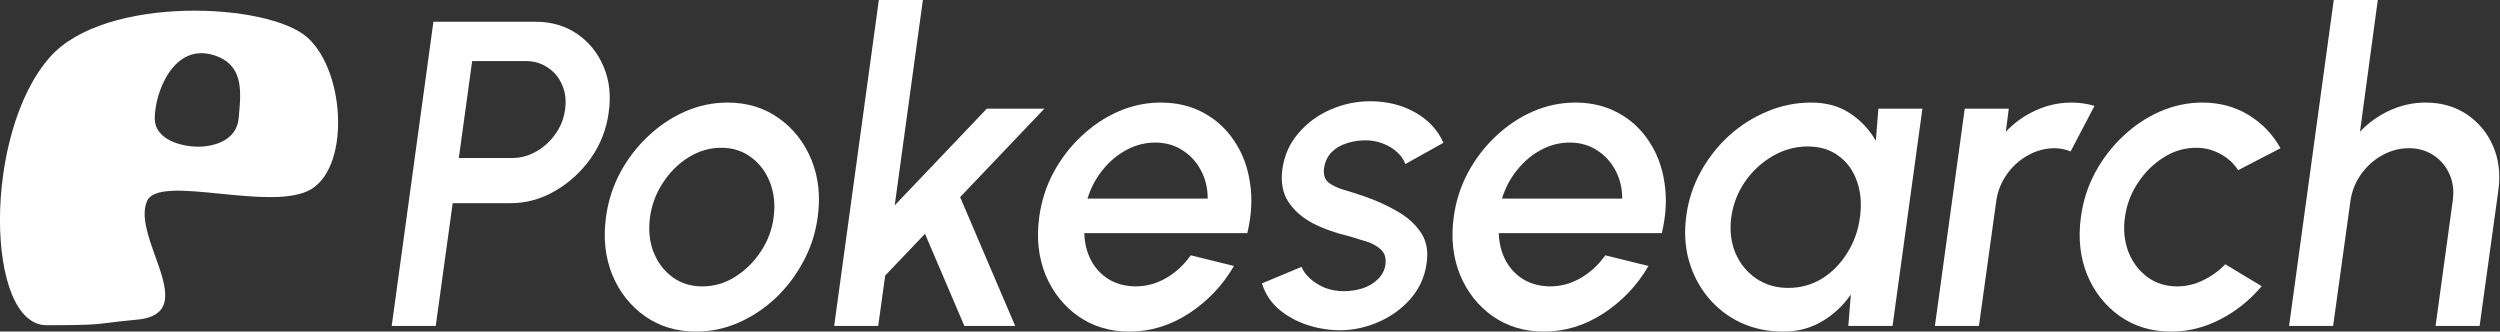 <?xml version="1.0" encoding="UTF-8" standalone="no"?>
<!-- Created with Inkscape (http://www.inkscape.org/) -->

<svg
   width="848.762"
   height="112.565"
   viewBox="0 0 848.762 112.565"
   version="1.1"
   id="svg5"
   inkscape:version="1.2.2 (b0a8486541, 2022-12-01)"
   sodipodi:docname="drawing-1.svg"
   xml:space="preserve"
   inkscape:export-filename="draw2ing.svg"
   inkscape:export-xdpi="96"
   inkscape:export-ydpi="96"
   xmlns:inkscape="http://www.inkscape.org/namespaces/inkscape"
   xmlns:sodipodi="http://sodipodi.sourceforge.net/DTD/sodipodi-0.dtd"
   xmlns="http://www.w3.org/2000/svg"
   xmlns:svg="http://www.w3.org/2000/svg"><rect x="0" y="0" width="848.762" height="112.565" fill="#333333" stroke="none"/><sodipodi:namedview
     id="namedview7"
     pagecolor="#505050"
     bordercolor="#eeeeee"
     borderopacity="1"
     inkscape:showpageshadow="0"
     inkscape:pageopacity="0"
     inkscape:pagecheckerboard="0"
     inkscape:deskcolor="#505050"
     inkscape:document-units="px"
     showgrid="false"
     inkscape:zoom="0.6147115"
     inkscape:cx="774.347"
     inkscape:cy="251.33742"
     inkscape:window-width="1920"
     inkscape:window-height="1008"
     inkscape:window-x="0"
     inkscape:window-y="0"
     inkscape:window-maximized="1"
     inkscape:current-layer="layer1" /><defs
     id="defs2" /><g
     inkscape:label="Layer 1"
     inkscape:groupmode="layer"
     id="layer1"
     transform="translate(-383.892,-193.718)"><g
       id="g1157-3"
       transform="translate(66.54)"
       inkscape:export-filename="./g1157-3.svg"
       inkscape:export-xdpi="96"
       inkscape:export-ydpi="96"><g
         aria-label="Pokesearch"
         transform="scale(0.987,1.013)"
         id="text976-0"
         style="font-size:145.641px;font-family:Manrope;-inkscape-font-specification:'Manrope, @wght=800';font-variation-settings:'wght' 800;fill:#ffffff;stroke-width:3.4;stroke-linecap:round;stroke-linejoin:bevel;paint-order:stroke fill markers"><path
           d="m 456.272,300.469 14.346,-101.949 h 35.099 q 8.229,0 14.346,4.078 6.117,4.078 9.103,10.996 2.986,6.918 1.748,15.292 -1.165,8.52 -6.19,15.438 -5.025,6.845 -12.307,10.923 -7.209,4.078 -15.219,4.078 h -19.953 l -5.826,41.144 z m 23.084,-56.29 h 18.424 q 4.296,0 8.229,-2.185 3.932,-2.185 6.554,-5.826 2.694,-3.641 3.35,-8.229 0.655,-4.588 -1.019,-8.229 -1.602,-3.714 -4.952,-5.826 -3.277,-2.185 -7.573,-2.185 h -18.424 z"
           style="font-family:Urbanist;-inkscape-font-specification:'Urbanist, @ital=1.00,wght=600';font-variation-settings:'ital' 1, 'wght' 600"
           id="path4664" /><path
           d="m 560.99,302.362 q -10.049,0 -17.623,-5.17 -7.501,-5.17 -11.214,-13.836 -3.641,-8.738 -2.185,-19.297 1.092,-8.01 4.879,-14.928 3.859,-6.991 9.612,-12.234 5.753,-5.316 12.744,-8.302 7.064,-2.986 14.564,-2.986 10.049,0 17.55,5.17 7.573,5.17 11.287,13.909 3.714,8.738 2.185,19.37 -1.092,7.937 -4.952,14.855 -3.787,6.918 -9.539,12.234 -5.753,5.243 -12.744,8.229 -6.991,2.986 -14.564,2.986 z m 2.112,-15.147 q 6.044,0 11.287,-3.204 5.243,-3.204 8.811,-8.447 3.641,-5.316 4.442,-11.506 0.874,-6.335 -1.238,-11.651 -2.112,-5.316 -6.481,-8.447 -4.369,-3.204 -10.268,-3.204 -5.971,0 -11.287,3.204 -5.243,3.204 -8.811,8.52 -3.568,5.316 -4.442,11.578 -0.874,6.481 1.238,11.724 2.185,5.243 6.554,8.374 4.369,3.058 10.195,3.058 z"
           style="font-family:Urbanist;-inkscape-font-specification:'Urbanist, @ital=1.00,wght=600';font-variation-settings:'ital' 1, 'wght' 600"
           id="path4666" /><path
           d="m 670.728,300.469 h -17.477 l -13.545,-30.876 -13.69,13.982 -2.403,16.894 h -15.147 l 15.365,-109.231 h 15.147 l -9.685,68.815 31.677,-32.405 h 19.807 l -28.983,29.638 z"
           style="font-family:Urbanist;-inkscape-font-specification:'Urbanist, @ital=1.00,wght=600';font-variation-settings:'ital' 1, 'wght' 600"
           id="path4668" /><path
           d="m 710.013,302.362 q -10.049,0 -17.623,-5.17 -7.501,-5.17 -11.214,-13.836 -3.641,-8.738 -2.185,-19.297 1.092,-8.01 4.879,-14.928 3.859,-6.991 9.612,-12.234 5.753,-5.316 12.744,-8.302 7.064,-2.986 14.564,-2.986 8.374,0 14.855,3.495 6.481,3.423 10.559,9.539 4.151,6.044 5.316,13.982 1.238,7.865 -0.947,16.749 h -56.072 q 0.146,5.025 2.33,9.103 2.185,4.005 6.044,6.335 3.932,2.33 9.248,2.403 5.534,0 10.486,-2.767 4.952,-2.767 8.52,-7.646 l 14.855,3.568 q -5.753,9.685 -15.438,15.875 -9.612,6.117 -20.535,6.117 z m -14.418,-44.566 h 41.362 q 0,-5.243 -2.33,-9.467 -2.33,-4.296 -6.408,-6.772 -4.078,-2.549 -9.321,-2.549 -5.17,0 -9.904,2.476 -4.733,2.476 -8.229,6.772 -3.495,4.224 -5.17,9.539 z"
           style="font-family:Urbanist;-inkscape-font-specification:'Urbanist, @ital=1.00,wght=600';font-variation-settings:'ital' 1, 'wght' 600"
           id="path4670" /><path
           d="m 780.393,301.853 q -5.753,-0.364 -10.923,-2.33 -5.097,-1.966 -8.811,-5.316 -3.641,-3.423 -5.025,-8.01 l 13.617,-5.534 q 0.728,1.966 2.84,3.859 2.112,1.893 5.097,3.131 3.058,1.165 6.554,1.165 3.35,0 6.481,-0.947 3.131,-1.019 5.243,-3.058 2.185,-2.039 2.622,-4.879 0.437,-3.204 -1.456,-4.952 -1.893,-1.821 -4.952,-2.767 -3.058,-0.947 -6.117,-1.821 -6.991,-1.602 -12.525,-4.369 -5.462,-2.84 -8.374,-7.209 -2.913,-4.442 -2.039,-10.85 1.019,-6.991 5.534,-12.088 4.515,-5.17 11.069,-7.937 6.554,-2.767 13.545,-2.767 8.738,0 15.511,3.714 6.772,3.714 9.758,10.195 l -13.108,7.136 q -0.801,-2.185 -2.767,-3.932 -1.893,-1.748 -4.515,-2.767 -2.622,-1.092 -5.534,-1.238 -3.714,-0.146 -7.064,0.874 -3.277,0.947 -5.462,3.058 -2.112,2.112 -2.622,5.389 -0.437,3.204 1.529,4.806 2.039,1.529 5.389,2.476 3.35,0.947 6.772,2.112 6.19,2.039 11.433,5.025 5.316,2.913 8.229,7.209 2.913,4.296 1.893,10.486 -1.019,6.845 -5.826,12.015 -4.806,5.17 -11.797,7.865 -6.918,2.694 -14.2,2.257 z"
           style="font-family:Urbanist;-inkscape-font-specification:'Urbanist, @ital=1.00,wght=600';font-variation-settings:'ital' 1, 'wght' 600"
           id="path4672" /><path
           d="m 852.593,302.362 q -10.049,0 -17.623,-5.17 -7.501,-5.17 -11.214,-13.836 -3.641,-8.738 -2.185,-19.297 1.092,-8.01 4.879,-14.928 3.859,-6.991 9.612,-12.234 5.753,-5.316 12.744,-8.302 7.064,-2.986 14.564,-2.986 8.374,0 14.855,3.495 6.481,3.423 10.559,9.539 4.151,6.044 5.316,13.982 1.238,7.865 -0.947,16.749 h -56.072 q 0.146,5.025 2.33,9.103 2.185,4.005 6.044,6.335 3.932,2.33 9.248,2.403 5.534,0 10.486,-2.767 4.952,-2.767 8.52,-7.646 l 14.855,3.568 q -5.753,9.685 -15.438,15.875 -9.612,6.117 -20.535,6.117 z m -14.418,-44.566 h 41.362 q 0,-5.243 -2.33,-9.467 -2.33,-4.296 -6.408,-6.772 -4.078,-2.549 -9.321,-2.549 -5.17,0 -9.904,2.476 -4.733,2.476 -8.229,6.772 -3.495,4.224 -5.17,9.539 z"
           style="font-family:Urbanist;-inkscape-font-specification:'Urbanist, @ital=1.00,wght=600';font-variation-settings:'ital' 1, 'wght' 600"
           id="path4674" /><path
           d="m 967.649,227.648 h 15.147 l -10.268,72.82 H 957.308 l 0.874,-10.559 q -3.932,5.607 -9.904,9.03 -5.898,3.423 -13.326,3.423 -8.01,0 -14.637,-2.986 -6.627,-3.058 -11.214,-8.447 -4.588,-5.389 -6.627,-12.379 -2.039,-7.064 -0.874,-15.147 1.092,-7.792 4.952,-14.637 3.932,-6.918 9.758,-12.088 5.898,-5.17 13.108,-8.083 7.282,-2.986 15.074,-2.986 7.937,0 13.472,3.641 5.534,3.568 8.811,9.175 z m -31.022,60.077 q 6.408,0 11.651,-3.131 5.243,-3.204 8.666,-8.593 3.495,-5.389 4.369,-11.943 0.947,-6.627 -1.019,-12.015 -1.893,-5.389 -6.263,-8.52 -4.369,-3.204 -10.705,-3.204 -6.335,0 -12.015,3.204 -5.68,3.204 -9.539,8.593 -3.787,5.389 -4.733,11.943 -0.874,6.627 1.456,12.015 2.33,5.316 7.136,8.52 4.806,3.131 10.996,3.131 z"
           style="font-family:Urbanist;-inkscape-font-specification:'Urbanist, @ital=1.00,wght=600';font-variation-settings:'ital' 1, 'wght' 600"
           id="path4676" /><path
           d="m 987.092,300.469 10.268,-72.82 h 15.147 l -1.02,7.719 q 4.369,-4.515 10.268,-7.136 5.899,-2.622 12.307,-2.622 4.078,0 7.937,1.092 l -8.229,15.292 q -2.767,-1.092 -5.462,-1.092 -4.879,0 -9.248,2.403 -4.296,2.33 -7.209,6.335 -2.913,4.005 -3.641,8.884 l -5.971,41.945 z"
           style="font-family:Urbanist;-inkscape-font-specification:'Urbanist, @ital=1.00,wght=600';font-variation-settings:'ital' 1, 'wght' 600"
           id="path4678" /><path
           d="m 1086.964,279.788 12.525,7.355 q -5.971,6.918 -14.127,11.069 -8.156,4.151 -17.04,4.151 -10.049,0 -17.622,-5.17 -7.5,-5.17 -11.214,-13.836 -3.641,-8.738 -2.185,-19.297 1.092,-8.01 4.879,-14.928 3.86,-6.991 9.612,-12.234 5.753,-5.316 12.744,-8.302 7.064,-2.986 14.564,-2.986 8.884,0 15.875,4.151 6.991,4.151 10.996,11.142 l -14.564,7.355 q -2.476,-3.641 -6.335,-5.534 -3.787,-1.966 -8.083,-1.966 -6.044,0 -11.287,3.277 -5.243,3.204 -8.811,8.52 -3.568,5.243 -4.442,11.506 -0.874,6.19 1.165,11.506 2.112,5.243 6.481,8.447 4.442,3.204 10.341,3.204 4.588,0 8.884,-2.039 4.369,-2.039 7.646,-5.389 z"
           style="font-family:Urbanist;-inkscape-font-specification:'Urbanist, @ital=1.00,wght=600';font-variation-settings:'ital' 1, 'wght' 600"
           id="path4680" /><path
           d="m 1180.94,254.811 -6.481,45.658 h -15.147 l 5.899,-41.945 q 0.728,-4.879 -1.092,-8.884 -1.821,-4.005 -5.462,-6.335 -3.641,-2.403 -8.52,-2.403 -4.879,0 -9.248,2.403 -4.296,2.33 -7.209,6.335 -2.913,4.005 -3.641,8.884 l -5.971,41.945 h -15.147 l 15.365,-109.231 h 15.147 l -6.117,44.129 q 4.369,-4.515 10.268,-7.136 5.899,-2.622 12.307,-2.622 8.083,0 14.127,3.932 6.044,3.932 9.03,10.559 2.986,6.627 1.893,14.71 z"
           style="font-family:Urbanist;-inkscape-font-specification:'Urbanist, @ital=1.00,wght=600';font-variation-settings:'ital' 1, 'wght' 600"
           id="path4682" /></g><g
         style="fill:#ffffff;fill-opacity:1;stroke-width:0.871"
         id="g1151-0"
         transform="matrix(1.148,0,0,1.148,288.643,165.199)"><path
           fill-rule="evenodd"
           clip-rule="evenodd"
           d="m 39.782,41.721 c -19.997,22.593 -19.096,79.302 -0.977,79.302 12.588,0 14.452,-0.235 18.651,-0.765 1.845,-0.233 4.141,-0.523 7.995,-0.874 11.81,-1.078 8.726,-9.687 5.483,-18.735 -2.115,-5.902 -4.297,-11.991 -2.457,-16.3 1.799,-4.213 11.231,-3.267 21.63,-2.224 9.505,0.954 19.819,1.989 25.849,-0.762 12.626,-5.761 11.478,-35.034 0,-45.403 C 104.477,25.591 56.098,23.287 39.782,41.721 Z m 43.858,26.499 c 4.666,0 11.377,-1.866 11.948,-8.398 0.029,-0.33 0.059,-0.661 0.089,-0.994 0.65,-7.211 1.345,-14.924 -7.441,-17.669 -11.948,-3.732 -17.462,11.15 -17.462,18.662 0,6.532 8.201,8.398 12.867,8.398 z"
           fill="url(#paint0_linear_9_6)"
           id="path1134-9"
           style="fill:#ffffff;fill-opacity:1;stroke-width:0.758" /></g></g></g></svg>
